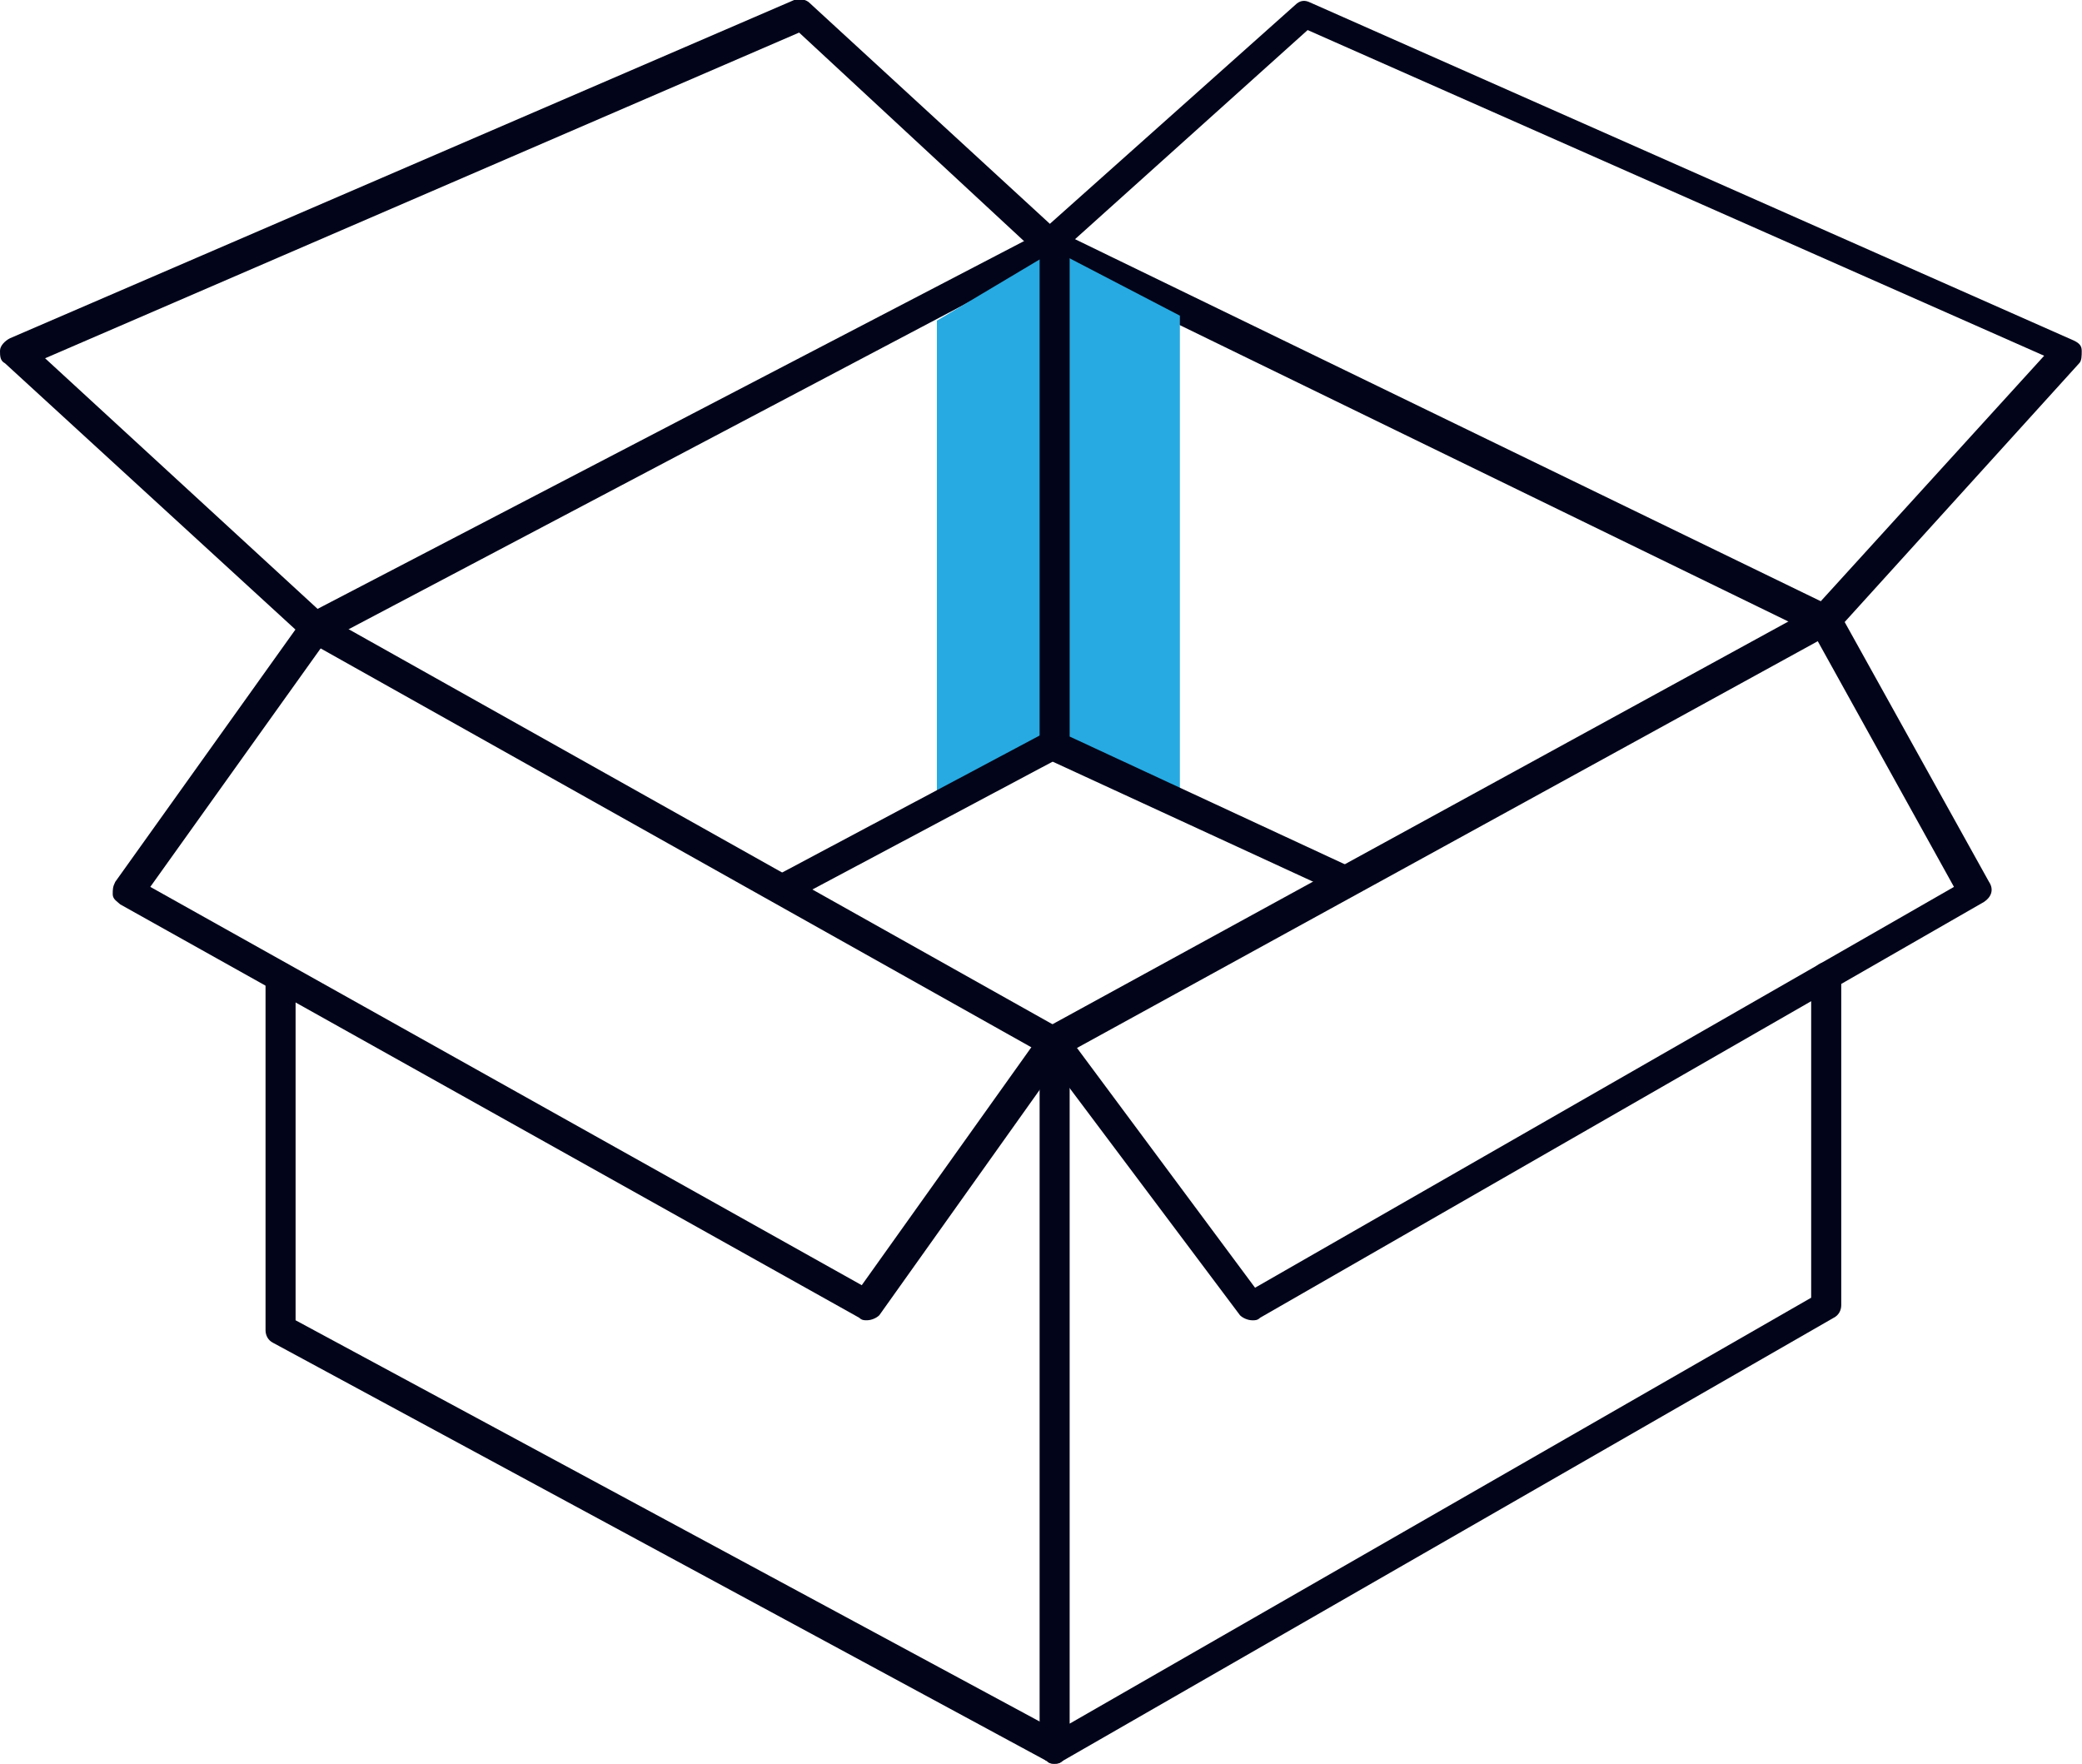 <svg width="85" height="72" viewBox="0 0 85 72" fill="none" xmlns="http://www.w3.org/2000/svg">
<path d="M35.386 53.898C35.284 53.898 35.182 53.898 35.08 53.795L4.909 36.92C4.807 36.818 4.602 36.716 4.602 36.511C4.602 36.307 4.602 36.205 4.705 36L12.375 25.261C12.477 25.159 12.477 25.159 12.58 25.057L42.443 9.511L52.875 0.205C53.08 7.6741e-07 53.284 7.6741e-07 53.489 0.102L84.682 13.909C84.886 14.011 84.989 14.114 84.989 14.318C84.989 14.523 84.989 14.727 84.886 14.829L74.966 25.773C74.966 25.773 74.864 25.875 74.761 25.875L43.466 43.057L35.898 53.693C35.795 53.795 35.591 53.898 35.386 53.898ZM6.136 36.205L35.182 52.466L42.545 42.136C42.648 42.034 42.648 42.034 42.75 41.932L74.148 24.75L83.455 14.523L53.386 1.227L43.261 10.329L43.159 10.432L13.296 26.182L6.136 36.205Z" fill="#02051A"/>
<path d="M51.136 53.899C50.932 53.899 50.727 53.796 50.625 53.694L42.648 43.058L12.579 26.183C12.579 26.183 12.477 26.183 12.477 26.081L0.205 14.831C0 14.728 0 14.524 0 14.319C0 14.115 0.205 13.91 0.409 13.808L32.42 0.001C32.625 -0.101 32.932 0.001 33.034 0.103L43.159 9.41L74.761 24.751C74.864 24.853 74.966 24.853 75.068 24.956L81.204 36.001C81.409 36.308 81.307 36.615 81 36.819L51.443 53.796C51.341 53.899 51.239 53.899 51.136 53.899ZM13.296 25.16L43.364 42.035C43.466 42.035 43.466 42.137 43.568 42.24L51.239 52.569L79.773 36.206L74.046 25.876L42.545 10.535C42.443 10.535 42.443 10.433 42.443 10.433L32.625 1.33L1.841 14.626L13.296 25.16Z" fill="#02051A"/>
<path d="M43.057 72C42.955 72 42.852 72 42.75 71.898C42.545 71.795 42.443 71.591 42.443 71.386V42.545C42.443 42.239 42.75 41.932 43.057 41.932C43.364 41.932 43.67 42.239 43.67 42.545V70.364L73.943 52.977V39.886C73.943 39.58 74.25 39.273 74.557 39.273C74.864 39.273 75.171 39.58 75.171 39.886V53.284C75.171 53.489 75.068 53.693 74.864 53.795L43.364 71.898C43.261 72 43.159 72 43.057 72Z" fill="#02051A"/>
<path d="M43.057 72C42.955 72 42.852 72 42.75 71.898L11.148 54.818C10.943 54.716 10.841 54.511 10.841 54.307V39.886C10.841 39.58 11.148 39.273 11.455 39.273C11.761 39.273 12.068 39.58 12.068 39.886V53.898L43.364 70.773C43.67 70.977 43.773 71.284 43.568 71.591C43.466 71.898 43.261 72 43.057 72Z" fill="#02051A"/>
<path d="M43.057 10.227L38.25 13.091V33.136L43.057 30.477V10.227Z" fill="#27AAE1"/>
<path d="M43.057 10.227L48.17 12.886V32.318L43.057 30.477V10.227Z" fill="#27AAE1"/>
<path d="M54.818 36.511C54.716 36.511 54.614 36.511 54.511 36.409L42.75 30.989C42.545 30.886 42.443 30.682 42.443 30.477V10.023C42.443 9.716 42.75 9.409 43.057 9.409C43.364 9.409 43.67 9.716 43.67 10.023V30.068L55.125 35.386C55.432 35.489 55.534 35.898 55.432 36.205C55.227 36.409 55.023 36.511 54.818 36.511Z" fill="#02051A"/>
<path d="M31.909 36.92C31.704 36.92 31.5 36.818 31.398 36.614C31.193 36.307 31.398 35.898 31.602 35.795L42.75 29.864C43.057 29.659 43.466 29.864 43.568 30.068C43.773 30.375 43.568 30.784 43.364 30.886L32.216 36.818C32.114 36.92 32.011 36.92 31.909 36.92Z" fill="#02051A"/>
</svg>
